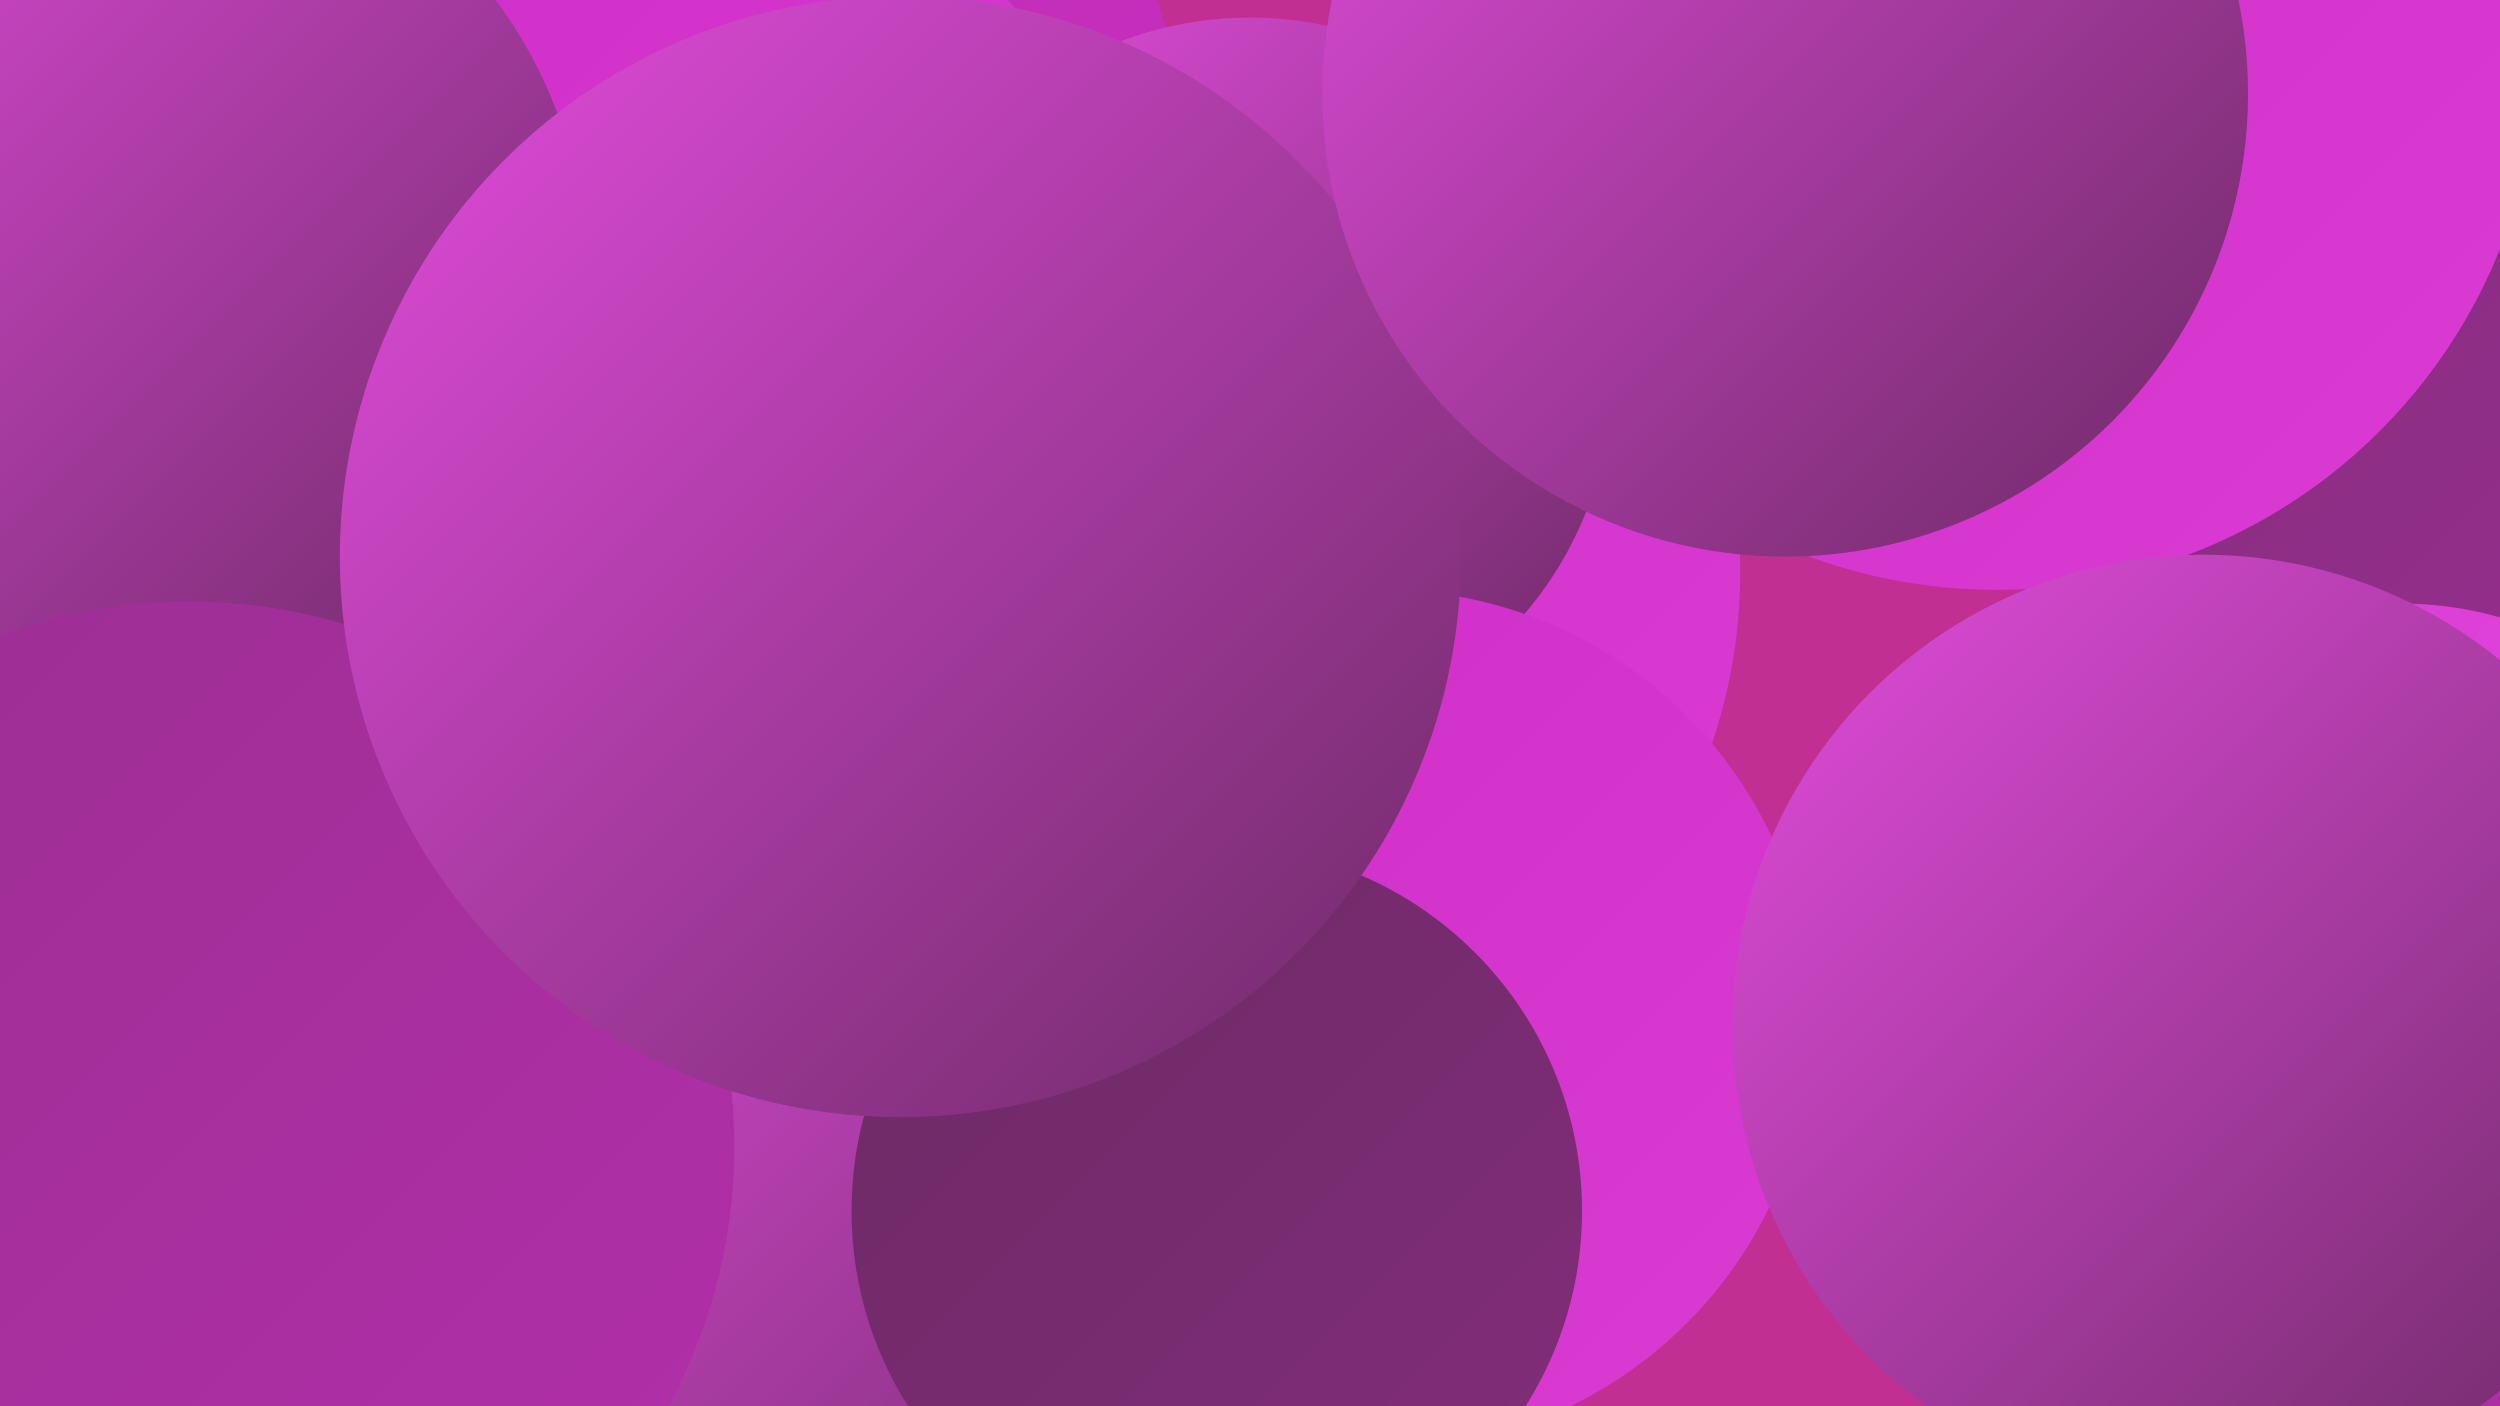 <?xml version="1.0" encoding="UTF-8"?><svg width="1280" height="720" xmlns="http://www.w3.org/2000/svg"><defs><linearGradient id="grad0" x1="0%" y1="0%" x2="100%" y2="100%"><stop offset="0%" style="stop-color:#6c2a64;stop-opacity:1" /><stop offset="100%" style="stop-color:#822d7a;stop-opacity:1" /></linearGradient><linearGradient id="grad1" x1="0%" y1="0%" x2="100%" y2="100%"><stop offset="0%" style="stop-color:#822d7a;stop-opacity:1" /><stop offset="100%" style="stop-color:#9a2f91;stop-opacity:1" /></linearGradient><linearGradient id="grad2" x1="0%" y1="0%" x2="100%" y2="100%"><stop offset="0%" style="stop-color:#9a2f91;stop-opacity:1" /><stop offset="100%" style="stop-color:#b32faa;stop-opacity:1" /></linearGradient><linearGradient id="grad3" x1="0%" y1="0%" x2="100%" y2="100%"><stop offset="0%" style="stop-color:#b32faa;stop-opacity:1" /><stop offset="100%" style="stop-color:#ce2ec5;stop-opacity:1" /></linearGradient><linearGradient id="grad4" x1="0%" y1="0%" x2="100%" y2="100%"><stop offset="0%" style="stop-color:#ce2ec5;stop-opacity:1" /><stop offset="100%" style="stop-color:#da3bd3;stop-opacity:1" /></linearGradient><linearGradient id="grad5" x1="0%" y1="0%" x2="100%" y2="100%"><stop offset="0%" style="stop-color:#da3bd3;stop-opacity:1" /><stop offset="100%" style="stop-color:#e34cde;stop-opacity:1" /></linearGradient><linearGradient id="grad6" x1="0%" y1="0%" x2="100%" y2="100%"><stop offset="0%" style="stop-color:#e34cde;stop-opacity:1" /><stop offset="100%" style="stop-color:#6c2a64;stop-opacity:1" /></linearGradient></defs><rect width="1280" height="720" fill="#c12f92" /><circle cx="1254" cy="196" r="215" fill="url(#grad1)" /><circle cx="389" cy="73" r="216" fill="url(#grad3)" /><circle cx="514" cy="351" r="202" fill="url(#grad0)" /><circle cx="295" cy="394" r="194" fill="url(#grad0)" /><circle cx="262" cy="370" r="217" fill="url(#grad0)" /><circle cx="1022" cy="24" r="278" fill="url(#grad4)" /><circle cx="1200" cy="657" r="201" fill="url(#grad1)" /><circle cx="419" cy="649" r="236" fill="url(#grad6)" /><circle cx="325" cy="169" r="255" fill="url(#grad4)" /><circle cx="1229" cy="494" r="185" fill="url(#grad5)" /><circle cx="68" cy="139" r="232" fill="url(#grad6)" /><circle cx="1227" cy="567" r="189" fill="url(#grad2)" /><circle cx="618" cy="293" r="273" fill="url(#grad4)" /><circle cx="97" cy="587" r="279" fill="url(#grad2)" /><circle cx="640" cy="194" r="185" fill="url(#grad6)" /><circle cx="708" cy="522" r="220" fill="url(#grad4)" /><circle cx="623" cy="620" r="187" fill="url(#grad0)" /><circle cx="461" cy="285" r="287" fill="url(#grad6)" /><circle cx="1128" cy="525" r="241" fill="url(#grad6)" /><circle cx="914" cy="48" r="237" fill="url(#grad6)" /></svg>